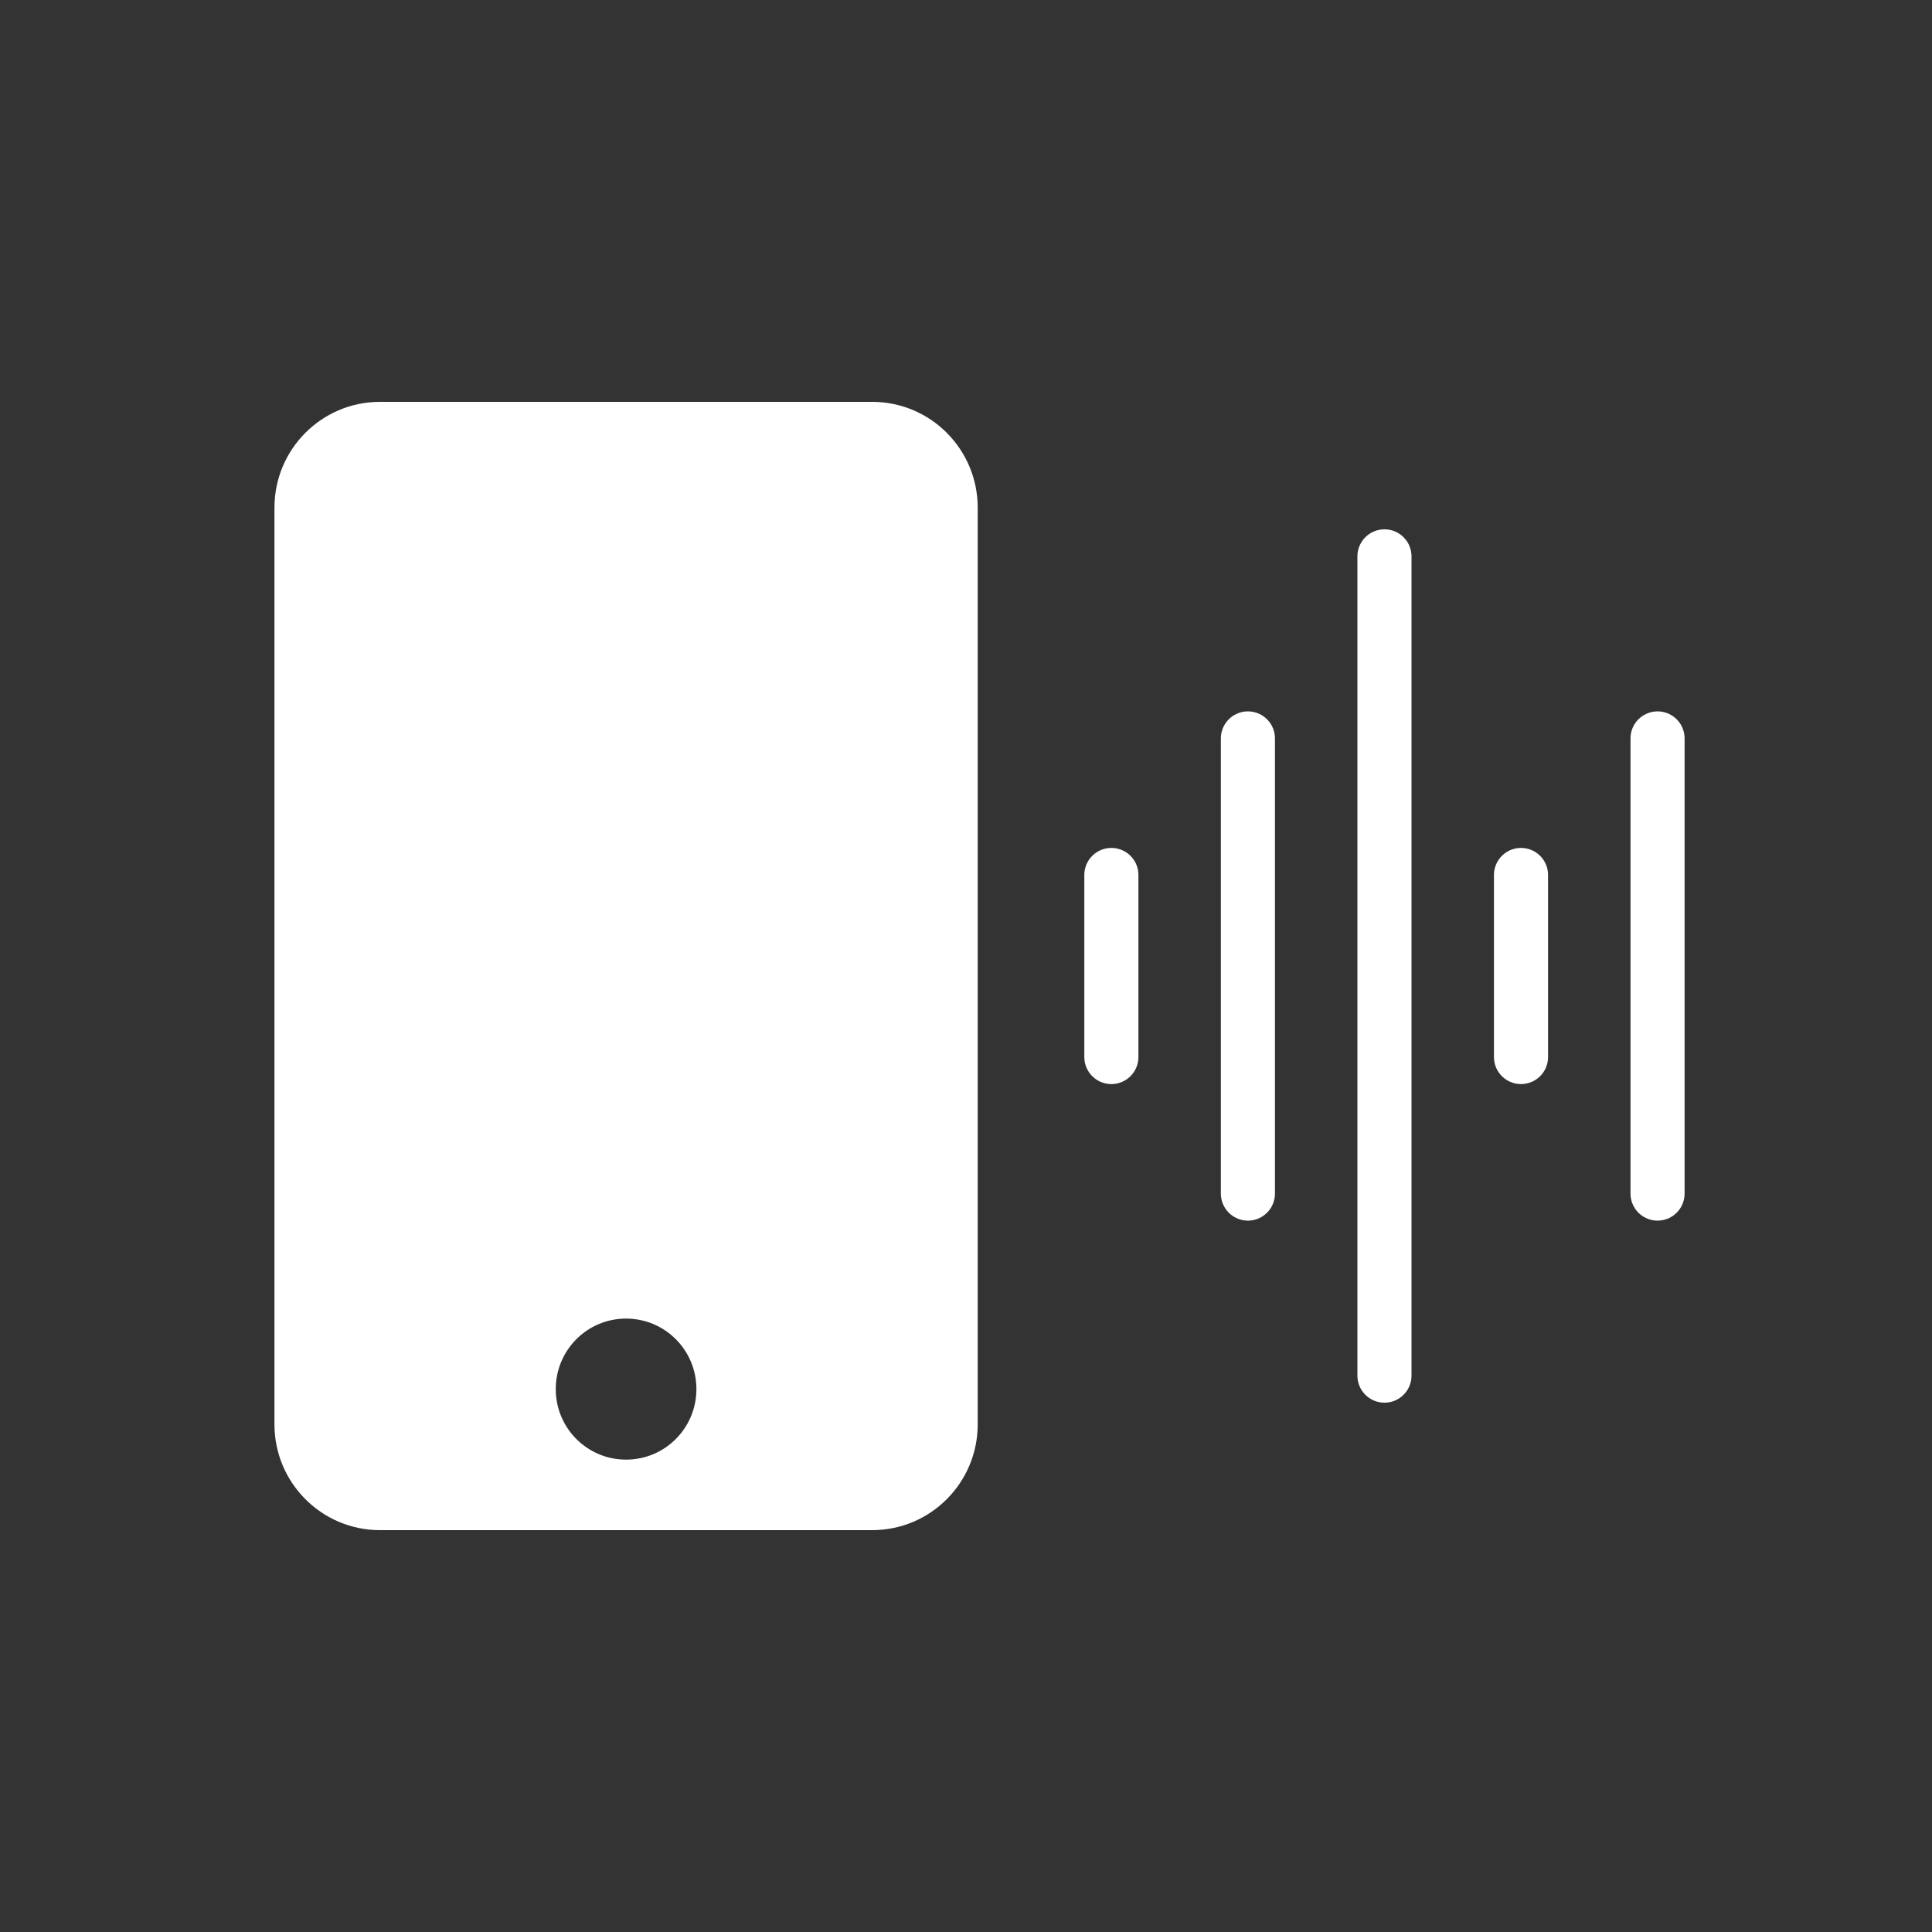 <svg xmlns="http://www.w3.org/2000/svg" width="250" height="250" viewBox="0 0 250 250" fill="none"><rect x="0" y="0" width="250" height="250" fill="#333333" stroke="none"/><g clip-path="url(#clip0_119_29)"><path d="M112.864 52H49.164C41.629 52 35.514 58.131 35.514 65.688V184.312C35.514 191.869 41.629 198 49.164 198H112.864C120.4 198 126.514 191.869 126.514 184.312V65.688C126.514 58.131 120.4 52 112.864 52ZM81.014 188.875C75.981 188.875 71.915 184.797 71.915 179.75C71.915 174.703 75.981 170.625 81.014 170.625C86.048 170.625 90.115 174.703 90.115 179.75C90.115 184.797 86.048 188.875 81.014 188.875Z" fill="white"></path></g><path d="M143.81 113.221V136.779M161.479 95.552V154.448M179.148 71.994V178.006M196.817 113.221V136.779M214.486 95.552V154.448" stroke="white" stroke-width="7" stroke-linecap="round" stroke-linejoin="round"></path><defs><clipPath id="clip0_119_29"><rect width="91" height="146" fill="white" transform="translate(35.514 52)"></rect></clipPath></defs></svg>